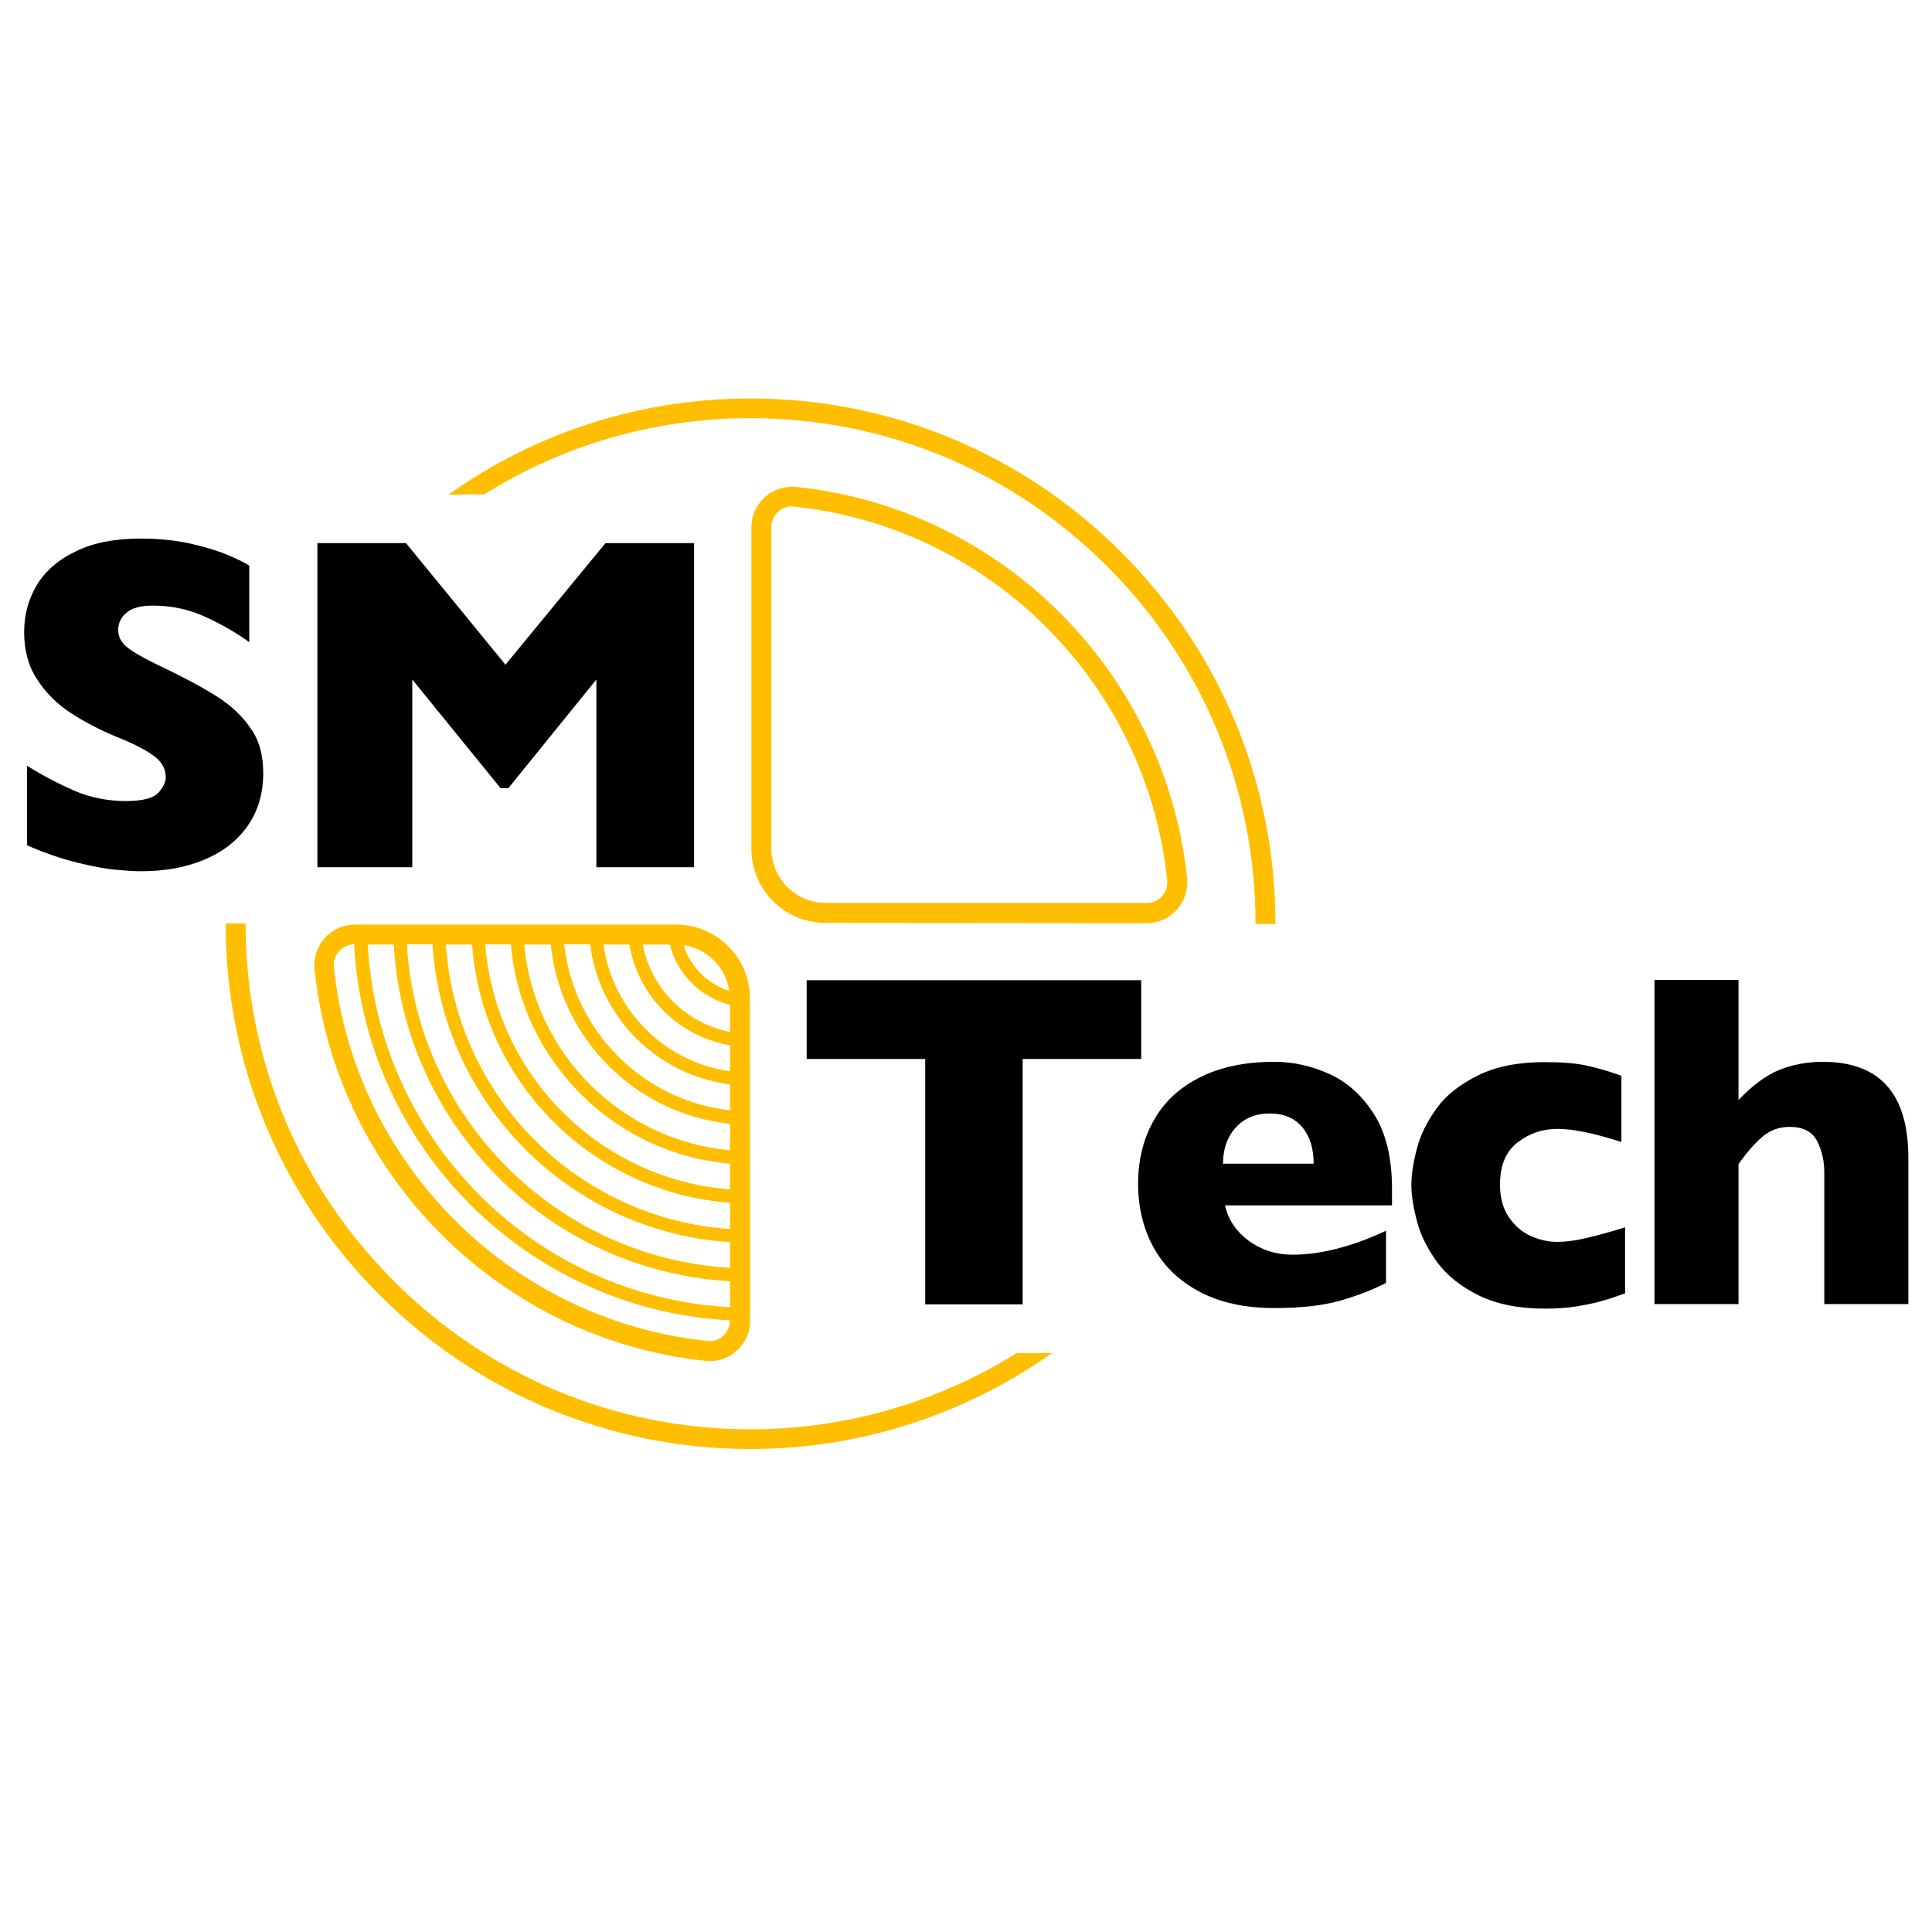 <svg width="160" height="160" viewBox="0 0 160 160" fill="none" xmlns="http://www.w3.org/2000/svg">
<g clip-path="url(#clip0_421_20)">
<path fill-rule="evenodd" clip-rule="evenodd" d="M21.8 64.024C21.8 65.702 21.375 67.143 20.526 68.372C19.676 69.6 18.473 70.546 16.939 71.183C15.405 71.845 13.635 72.152 11.652 72.152C11.11 72.152 10.425 72.105 9.623 72.034C8.82 71.963 7.758 71.774 6.413 71.443C5.068 71.112 3.699 70.64 2.236 70.002V63.41C3.581 64.26 4.926 64.946 6.224 65.513C7.522 66.056 8.938 66.34 10.425 66.34C11.794 66.34 12.691 66.103 13.116 65.654C13.517 65.206 13.729 64.757 13.729 64.378C13.729 63.646 13.375 63.055 12.691 62.559C11.983 62.063 10.992 61.543 9.646 61.023C8.183 60.409 6.885 59.724 5.776 58.991C4.667 58.259 3.77 57.337 3.062 56.25C2.354 55.163 2 53.864 2 52.352C2 50.91 2.354 49.611 3.062 48.429C3.77 47.272 4.855 46.326 6.319 45.641C7.782 44.932 9.552 44.602 11.652 44.602C13.139 44.602 14.531 44.743 15.806 45.027C17.08 45.31 18.119 45.641 18.945 45.995C19.771 46.35 20.337 46.634 20.644 46.846V53.179C19.558 52.399 18.331 51.69 16.986 51.076C15.641 50.461 14.201 50.154 12.667 50.154C11.652 50.154 10.944 50.343 10.472 50.745C10 51.147 9.788 51.619 9.788 52.186C9.788 52.706 10.024 53.179 10.472 53.557C10.921 53.935 11.723 54.407 12.879 54.974C14.933 55.943 16.585 56.818 17.835 57.597C19.086 58.377 20.054 59.275 20.738 60.291C21.446 61.259 21.8 62.512 21.8 64.024Z" fill="black"/>
<path fill-rule="evenodd" clip-rule="evenodd" d="M57.483 71.822H49.388V56.274L42.096 65.277H41.459L34.143 56.274V71.822H26.284V44.98H33.623L41.86 55.046L50.144 44.98H57.483V71.822Z" fill="black"/>
<path fill-rule="evenodd" clip-rule="evenodd" d="M68.363 76.429C66.711 76.429 65.177 75.791 64.02 74.633C62.864 73.476 62.227 71.916 62.227 70.286V43.656C62.227 42.712 62.628 41.813 63.336 41.176C64.044 40.537 64.988 40.23 65.932 40.325C82.924 42.073 96.541 55.707 98.311 72.743C98.406 73.688 98.099 74.633 97.461 75.342C96.824 76.051 95.927 76.453 94.983 76.453L68.363 76.429ZM65.578 41.932C65.153 41.932 64.752 42.097 64.445 42.38C64.091 42.712 63.879 43.16 63.879 43.633V70.262C63.879 71.467 64.351 72.602 65.2 73.452C66.05 74.302 67.183 74.775 68.386 74.775H94.983C95.479 74.775 95.927 74.586 96.234 74.208C96.564 73.854 96.706 73.381 96.659 72.885C94.983 56.629 81.98 43.633 65.743 41.955C65.696 41.932 65.625 41.932 65.578 41.932Z" fill="#FFBF00"/>
<path fill-rule="evenodd" clip-rule="evenodd" d="M40.114 40.939C46.675 36.828 54.251 34.63 62.156 34.63C73.319 34.63 83.797 39.002 91.704 46.917C99.61 54.833 103.975 65.347 103.975 76.524H105.627C105.627 64.922 101.096 53.982 92.883 45.759C84.671 37.537 73.744 33 62.156 33C53.07 33 44.409 35.788 37.141 40.963L40.114 40.939Z" fill="#FFBF00"/>
<path fill-rule="evenodd" clip-rule="evenodd" d="M84.152 112.084C77.756 116.054 70.228 118.369 62.157 118.369C50.994 118.369 40.516 113.998 32.61 106.083C24.703 98.167 20.338 87.652 20.338 76.476H18.686C18.686 88.078 23.217 99.018 31.43 107.24C39.642 115.463 50.569 120 62.157 120C71.455 120 80.045 117.046 87.125 112.061H84.152V112.084Z" fill="#FFBF00"/>
<path fill-rule="evenodd" clip-rule="evenodd" d="M62.108 82.714C62.108 81.06 61.471 79.524 60.315 78.367C59.158 77.209 57.601 76.571 55.972 76.571H29.375C28.431 76.571 27.535 76.972 26.898 77.681C26.26 78.39 25.954 79.335 26.048 80.281C27.818 97.293 41.435 110.927 58.427 112.699C58.545 112.722 58.663 112.722 58.781 112.722C59.607 112.722 60.409 112.415 61.023 111.848C61.731 111.21 62.132 110.312 62.132 109.367L62.108 82.714ZM60.457 83.21V85.455C56.799 84.746 53.919 81.864 53.235 78.225H55.477C56.067 80.659 58.002 82.596 60.457 83.21ZM60.457 86.566V88.716C55.029 87.96 50.733 83.659 49.978 78.225H52.126C52.834 82.478 56.185 85.833 60.457 86.566ZM60.457 89.803V91.953C53.259 91.149 47.524 85.408 46.721 78.201H48.869C49.624 84.25 54.415 89.047 60.457 89.803ZM60.457 93.064V95.261C51.441 94.434 44.243 87.251 43.417 78.225H45.612C46.414 86.046 52.645 92.26 60.457 93.064ZM60.457 96.371V98.498C49.671 97.671 41.034 89.023 40.184 78.201H42.308C43.134 87.842 50.828 95.544 60.457 96.371ZM60.457 99.609V101.782C47.854 100.932 37.777 90.842 36.927 78.225H39.099C39.925 89.638 49.058 98.758 60.457 99.609ZM60.457 102.869V104.996C46.084 104.145 34.544 92.591 33.694 78.201H35.818C36.668 91.433 47.241 102.019 60.457 102.869ZM60.457 106.106V108.257C44.291 107.382 31.334 94.41 30.461 78.225H32.609C33.458 93.205 45.471 105.256 60.457 106.106ZM60.386 82.053C58.592 81.486 57.176 80.068 56.61 78.272C57.554 78.414 58.427 78.839 59.135 79.548C59.819 80.233 60.244 81.107 60.386 82.053ZM59.89 110.62C59.536 110.95 59.064 111.116 58.569 111.045C42.332 109.367 29.328 96.348 27.653 80.091C27.605 79.595 27.747 79.146 28.077 78.768C28.408 78.414 28.856 78.201 29.328 78.201C30.201 94.977 43.677 108.469 60.433 109.344C60.457 109.84 60.244 110.289 59.89 110.62Z" fill="#FFBF00"/>
<path fill-rule="evenodd" clip-rule="evenodd" d="M94.511 87.7H84.693V108.02H76.622V87.7H66.805V81.178H94.511V87.7Z" fill="black"/>
<path fill-rule="evenodd" clip-rule="evenodd" d="M115.327 99.821H101.45C101.709 101.026 102.394 101.995 103.432 102.775C104.494 103.531 105.698 103.909 107.019 103.909C109.356 103.909 111.952 103.247 114.784 101.924V106.248C113.769 106.768 112.542 107.264 111.079 107.689C109.639 108.115 107.775 108.327 105.533 108.327C103.102 108.327 101.049 107.878 99.35 106.98C97.65 106.083 96.376 104.854 95.526 103.295C94.677 101.735 94.252 99.986 94.252 98.025C94.252 96.088 94.677 94.363 95.526 92.827C96.376 91.291 97.65 90.086 99.35 89.235C101.049 88.361 103.126 87.936 105.533 87.936C107.138 87.936 108.672 88.29 110.158 88.975C111.645 89.661 112.872 90.795 113.84 92.355C114.807 93.914 115.279 95.946 115.279 98.427V99.821H115.327ZM108.789 96.371C108.789 95.096 108.483 94.103 107.846 93.347C107.208 92.591 106.312 92.213 105.155 92.213C103.999 92.213 103.055 92.591 102.347 93.371C101.639 94.15 101.285 95.143 101.285 96.371H108.789Z" fill="black"/>
<path fill-rule="evenodd" clip-rule="evenodd" d="M134.607 107.099C134.017 107.311 133.404 107.524 132.766 107.713C132.129 107.902 131.398 108.044 130.595 108.186C129.793 108.304 128.92 108.375 127.952 108.375C125.804 108.375 123.987 108.02 122.477 107.288C120.99 106.555 119.834 105.634 119.031 104.547C118.229 103.436 117.662 102.326 117.356 101.168C117.049 100.01 116.884 98.994 116.884 98.12C116.884 97.246 117.049 96.23 117.356 95.072C117.662 93.914 118.229 92.804 119.008 91.74C119.786 90.677 120.943 89.779 122.43 89.047C123.916 88.314 125.757 87.96 127.928 87.96C129.392 87.96 130.572 88.054 131.492 88.267C132.412 88.48 133.333 88.739 134.277 89.094V94.576C132.011 93.843 130.241 93.489 128.967 93.489C127.739 93.489 126.63 93.867 125.663 94.623C124.695 95.379 124.223 96.537 124.223 98.12C124.223 99.16 124.459 100.057 124.931 100.766C125.403 101.475 126.017 102.019 126.748 102.349C127.48 102.68 128.211 102.846 128.943 102.846C129.651 102.846 130.43 102.751 131.327 102.539C132.224 102.326 133.309 102.042 134.583 101.641V107.099H134.607Z" fill="black"/>
<path fill-rule="evenodd" clip-rule="evenodd" d="M158.042 107.996H151.08V97.765C151.08 97.695 151.08 97.623 151.08 97.553C151.08 97.482 151.08 97.34 151.08 97.104C151.08 96.159 150.892 95.308 150.49 94.505C150.089 93.725 149.334 93.323 148.201 93.323C147.328 93.323 146.549 93.607 145.888 94.197C145.227 94.788 144.59 95.52 143.976 96.418V107.996H137.015V81.154H143.976V91.102C145.133 89.874 146.266 89.046 147.375 88.597C148.508 88.148 149.688 87.936 150.962 87.936C155.682 87.936 158.042 90.582 158.042 95.899V107.996Z" fill="black"/>
</g>
<defs>
<clipPath id="clip0_421_20">
<rect width="160" height="160" fill="white"/>
</clipPath>
</defs>
</svg>

